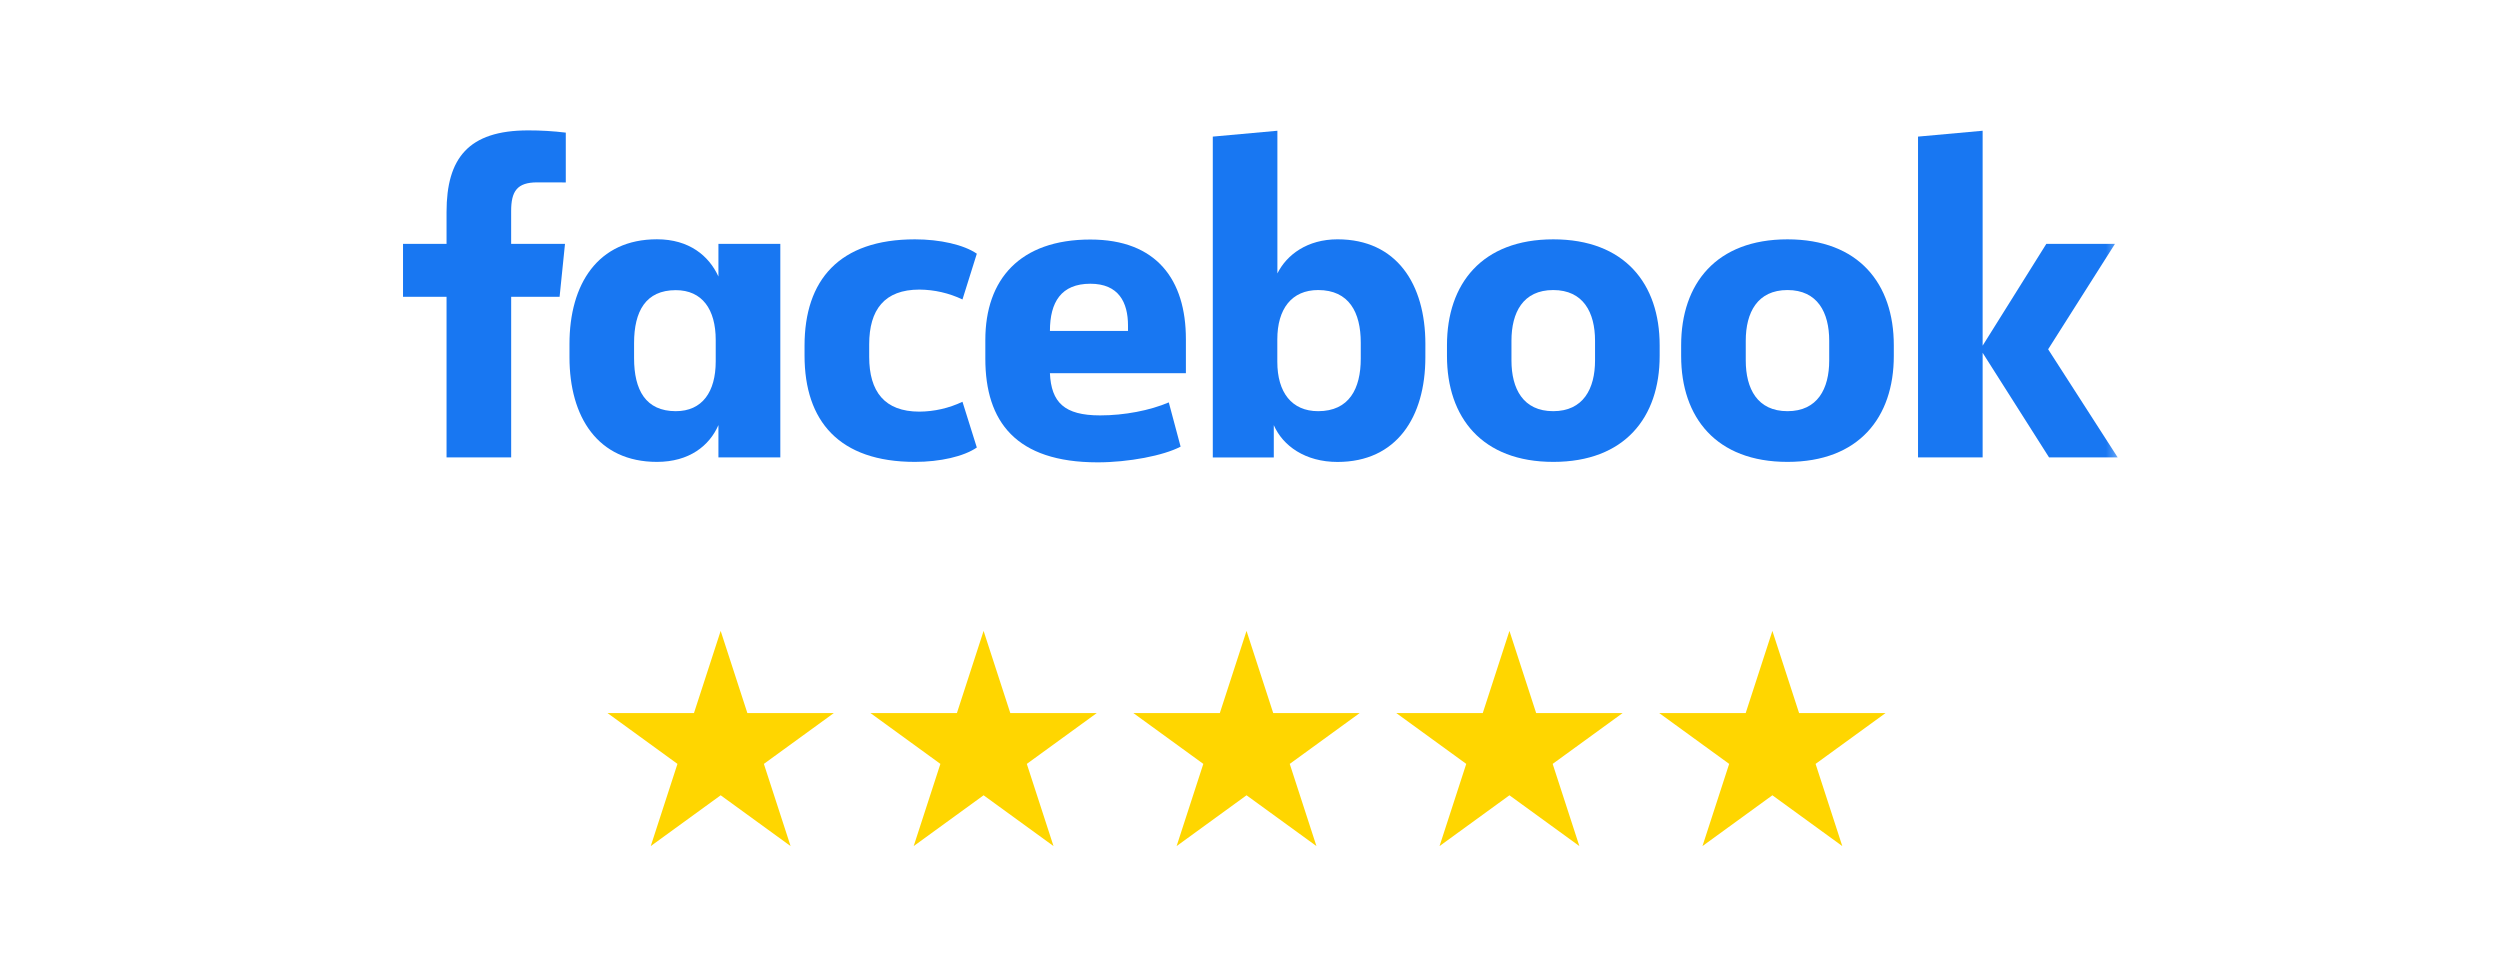 <svg width="257" height="100" viewBox="0 0 257 100" fill="none" xmlns="http://www.w3.org/2000/svg">
<mask id="mask0_2437_3415" style="mask-type:luminance" maskUnits="userSpaceOnUse" x="39" y="10" width="179" height="40">
<path d="M217.71 10H39V50H217.71V10Z" fill="white"/>
</mask>
<g mask="url(#mask0_2437_3415)">
<path d="M55.222 18.748C53.146 18.748 52.546 19.669 52.546 21.699V25.067H58.082L57.527 30.508H52.548V47.019H45.905V30.508H41.43V25.067H45.905V21.791C45.905 16.303 48.118 13.404 54.292 13.404C55.586 13.401 56.879 13.478 58.163 13.634V18.755L55.222 18.748Z" fill="#1877F2"/>
<path d="M58.542 35.351C58.542 29.217 61.447 24.598 67.536 24.598C70.856 24.598 72.884 26.305 73.854 28.426V25.067H80.217V47.019H73.854V43.699C72.931 45.822 70.856 47.482 67.536 47.482C61.447 47.482 58.542 42.869 58.542 36.729V35.351ZM65.183 36.828C65.183 40.101 66.381 42.269 69.471 42.269C72.194 42.269 73.576 40.286 73.576 37.151V34.946C73.576 31.811 72.194 29.828 69.471 29.828C66.381 29.828 65.183 31.996 65.183 35.269V36.828Z" fill="#1877F2"/>
<path d="M94.054 24.604C96.635 24.604 99.08 25.159 100.417 26.08L98.942 30.785C97.558 30.126 96.047 29.78 94.514 29.77C90.916 29.77 89.353 31.845 89.353 35.398V36.688C89.353 40.241 90.92 42.316 94.514 42.316C96.047 42.306 97.558 41.96 98.942 41.301L100.417 46.004C99.08 46.927 96.637 47.482 94.054 47.482C86.258 47.482 82.707 43.284 82.707 36.551V35.536C82.707 28.802 86.258 24.604 94.054 24.604Z" fill="#1877F2"/>
<path d="M101.292 36.882V34.946C101.292 28.72 104.843 24.624 112.086 24.624C118.912 24.624 121.91 28.774 121.91 34.862V38.368H107.931C108.071 41.365 109.409 42.703 113.092 42.703C115.585 42.703 118.213 42.196 120.151 41.365L121.366 45.914C119.613 46.839 116.015 47.529 112.834 47.529C104.428 47.527 101.292 43.333 101.292 36.882ZM107.933 34.022H115.959V33.469C115.959 31.071 114.991 29.168 112.088 29.168C109.088 29.17 107.933 31.062 107.933 34.013V34.022Z" fill="#1877F2"/>
<path d="M146.527 36.736C146.527 42.869 143.576 47.488 137.495 47.488C134.174 47.488 131.869 45.828 130.946 43.705V47.026H124.675V14.043L131.316 13.441V28.108C132.284 26.172 134.406 24.602 137.497 24.602C143.585 24.602 146.529 29.215 146.529 35.355L146.527 36.736ZM139.886 35.213C139.886 32.123 138.688 29.817 135.505 29.817C132.783 29.817 131.308 31.753 131.308 34.89V37.196C131.308 40.331 132.783 42.269 135.505 42.269C138.688 42.269 139.886 39.964 139.886 36.873V35.213Z" fill="#1877F2"/>
<path d="M148.749 36.596V35.49C148.749 29.17 152.346 24.604 159.68 24.604C167.013 24.604 170.613 29.17 170.613 35.49V36.596C170.613 42.914 167.015 47.482 159.682 47.482C152.349 47.482 148.749 42.914 148.749 36.596ZM163.97 35.028C163.97 32.123 162.77 29.817 159.669 29.817C156.568 29.817 155.378 32.123 155.378 35.028V37.058C155.378 39.964 156.578 42.269 159.669 42.269C162.759 42.269 163.97 39.964 163.97 37.058V35.028Z" fill="#1877F2"/>
<path d="M172.822 36.596V35.49C172.822 29.17 176.419 24.604 183.753 24.604C191.086 24.604 194.683 29.17 194.683 35.49V36.596C194.683 42.914 191.086 47.482 183.753 47.482C176.419 47.482 172.822 42.914 172.822 36.596ZM188.043 35.028C188.043 32.123 186.843 29.817 183.753 29.817C180.663 29.817 179.464 32.123 179.464 35.028V37.058C179.464 39.964 180.663 42.269 183.753 42.269C186.843 42.269 188.043 39.964 188.043 37.058V35.028Z" fill="#1877F2"/>
<path d="M203.815 35.535L210.364 25.067H217.42L210.549 35.905L217.697 47.019H210.641L203.815 36.267V47.019H197.173V14.043L203.815 13.441V35.535Z" fill="#1877F2"/>
</g>
<path d="M74.085 64.857L76.83 73.306H85.714L78.526 78.528L81.272 86.977L74.085 81.755L66.897 86.977L69.643 78.528L62.456 73.306H71.339L74.085 64.857Z" fill="#FFD600"/>
<path d="M101.114 64.857L103.859 73.306H112.743L105.556 78.528L108.301 86.977L101.114 81.755L93.927 86.977L96.672 78.528L89.485 73.306H98.369L101.114 64.857Z" fill="#FFD600"/>
<path d="M128.143 64.857L130.888 73.306H139.772L132.585 78.528L135.33 86.977L128.143 81.755L120.956 86.977L123.701 78.528L116.514 73.306H125.398L128.143 64.857Z" fill="#FFD600"/>
<path d="M155.171 64.857L157.918 73.306H166.801L159.614 78.528L162.359 86.977L155.171 81.755L147.985 86.977L150.73 78.528L143.543 73.306H152.427L155.171 64.857Z" fill="#FFD600"/>
<path d="M182.201 64.857L184.946 73.306H193.83L186.642 78.528L189.387 86.977L182.201 81.755L175.014 86.977L177.759 78.528L170.571 73.306H179.456L182.201 64.857Z" fill="#FFD600"/>
</svg>

